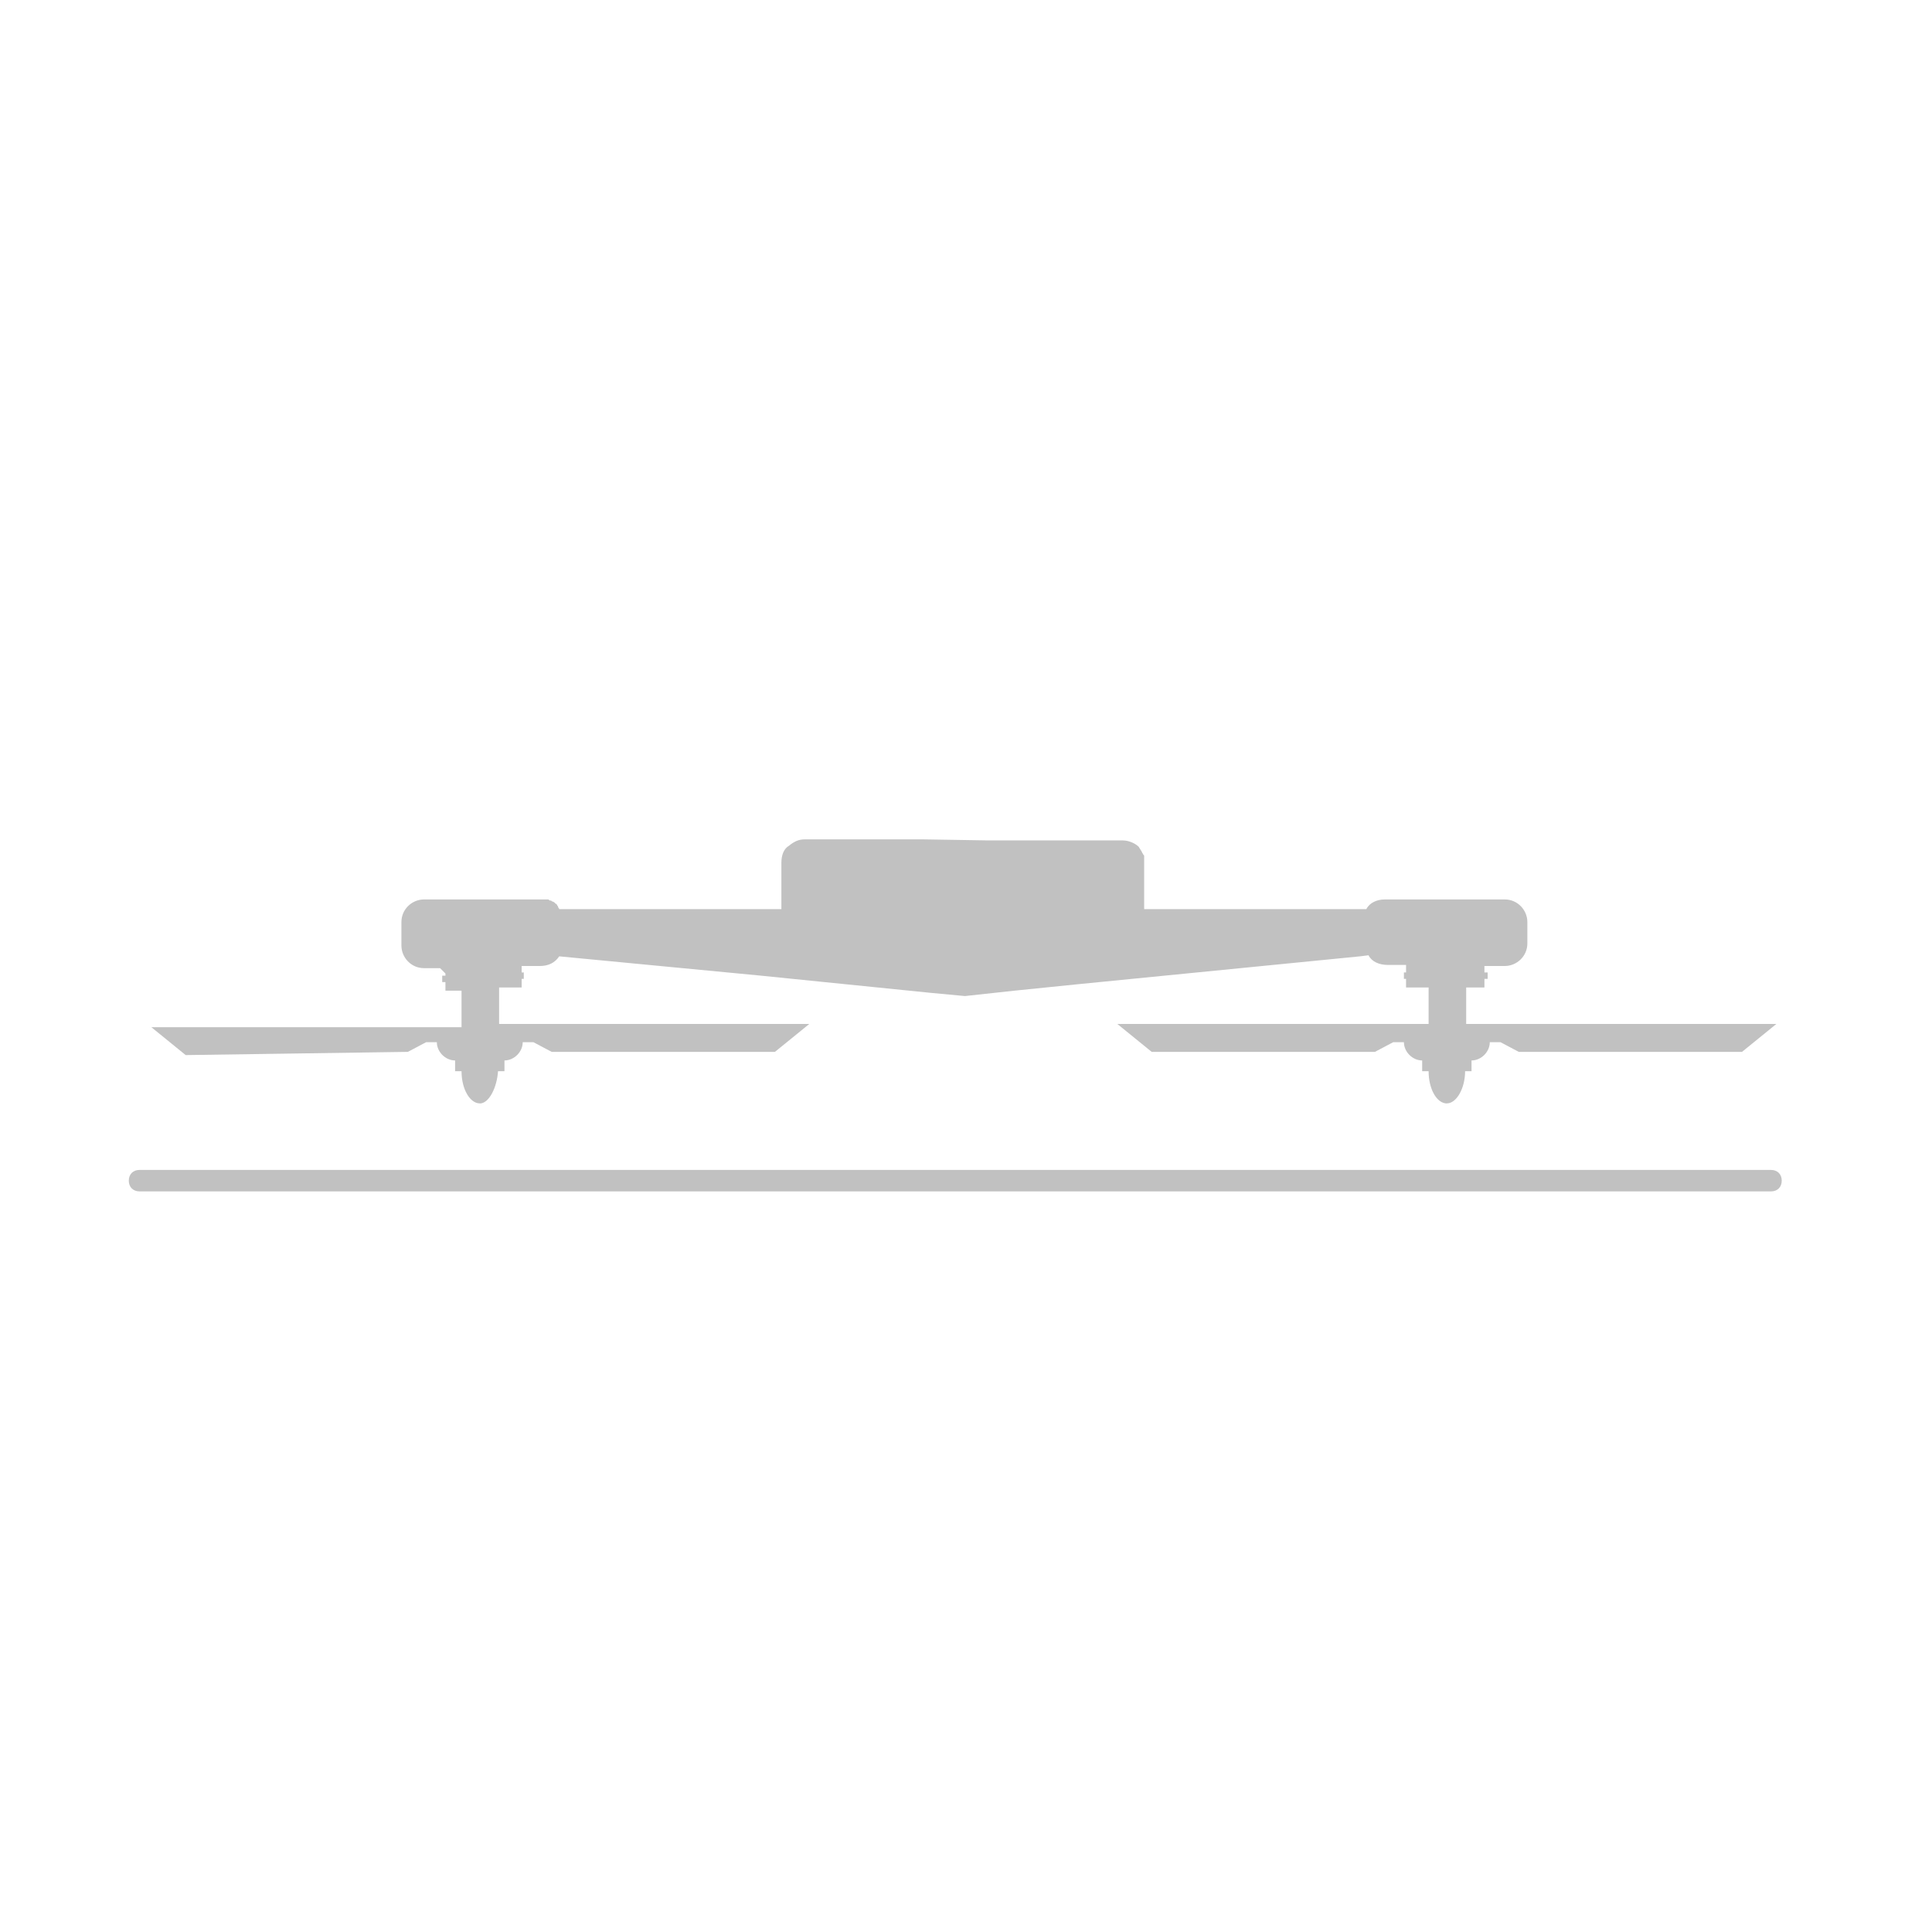 <?xml version="1.0" encoding="utf-8"?>
<!-- Generator: Adobe Illustrator 19.1.0, SVG Export Plug-In . SVG Version: 6.00 Build 0)  -->
<svg version="1.1" id="Ebene_1" xmlns="http://www.w3.org/2000/svg" xmlns:xlink="http://www.w3.org/1999/xlink" x="0px" y="0px"
	 viewBox="-9 11 180 180" style="enable-background:new -9 11 180 180;" xml:space="preserve">
<style type="text/css">
	.st0{fill:#C1C1C1;}
</style>
<path class="st0" d="M76.9,89.2H66c-0.6,0-1,0.2-1.5,0.6c-0.5,0.3-0.7,0.9-0.7,1.6v4.3h-8.1H43.1c0-0.1-0.1-0.1-0.1-0.2
	s-0.1-0.1-0.1-0.2l0,0l-0.1-0.1c0,0-0.1,0-0.1-0.1c-0.1,0-0.1-0.1-0.2-0.1c-0.1,0-0.1-0.1-0.2-0.1c-0.1,0-0.1,0-0.2-0.1
	c-0.1,0-0.1,0-0.2,0l0,0c-0.1,0-0.1,0-0.2,0c-0.1,0-0.1,0-0.2,0h-11c-1.1,0-2.1,0.9-2.1,2.1v0.7v0.5v1c0,1.1,0.9,2.1,2.1,2.1H32
	l0.5,0.5v0.2h-0.3v0.6h0.3v0.8H34l0,0v3.4H5.1l0,0l0,0l3.2,2.6L29,109l1.7-0.9h1c0,0.9,0.8,1.7,1.7,1.7l0,0v1H34c0,1.7,0.8,3,1.7,3
	h0.1c0.8-0.1,1.5-1.5,1.6-3H38v-1l0,0c0.9,0,1.7-0.8,1.7-1.7h1l1.7,0.9h20.8l3.2-2.6H37.5V103h2.1v-0.8h0.2v-0.6h-0.2V101h1.7
	c0.8,0,1.4-0.3,1.8-0.9l18.8,1.8l15.8,1.6l3.2,0.3l0,0l0,0l0,0l0,0l4.6-0.5l5.9-0.6l26.3-2.6l0.8-0.1l0,0c0.3,0.6,1,0.9,1.8,0.9h1.7
	v0.7h-0.2v0.6h0.2v0.8h2.1v3.4h1.6h0.2l0,0h-0.3l0,0l0,0H95.1l3.2,2.6h20.8l1.7-0.9h1c0,0.9,0.8,1.7,1.7,1.7l0,0v1h0.6
	c0,1.6,0.7,2.9,1.6,3h0.1c0.9,0,1.7-1.4,1.7-3h0.6v-1l0,0c0.9,0,1.7-0.8,1.7-1.7h1l1.7,0.9h20.8l3.2-2.6l0,0l0,0h-28.9V103h1.7v-0.8
	h0.3v-0.6h-0.3V101h1.9c1.1,0,2.1-0.9,2.1-2.1v-1v-1c0-1.1-0.9-2.1-2.1-2.1H120c-0.7,0-1.4,0.3-1.7,0.9h-5.2H97.6v-4.3
	c0-0.1,0-0.1,0-0.2V91v-0.1v-0.1l0,0c0-0.1,0-0.1-0.1-0.2l0,0c0-0.1-0.1-0.1-0.1-0.2l0,0c-0.1-0.2-0.2-0.3-0.3-0.5
	c-0.3-0.3-0.9-0.6-1.5-0.6H83.1"/>
<path class="st0" d="M156,122H4c-0.6,0-1-0.4-1-1s0.4-1,1-1h152c0.6,0,1,0.4,1,1S156.6,122,156,122z"/>
</svg>
